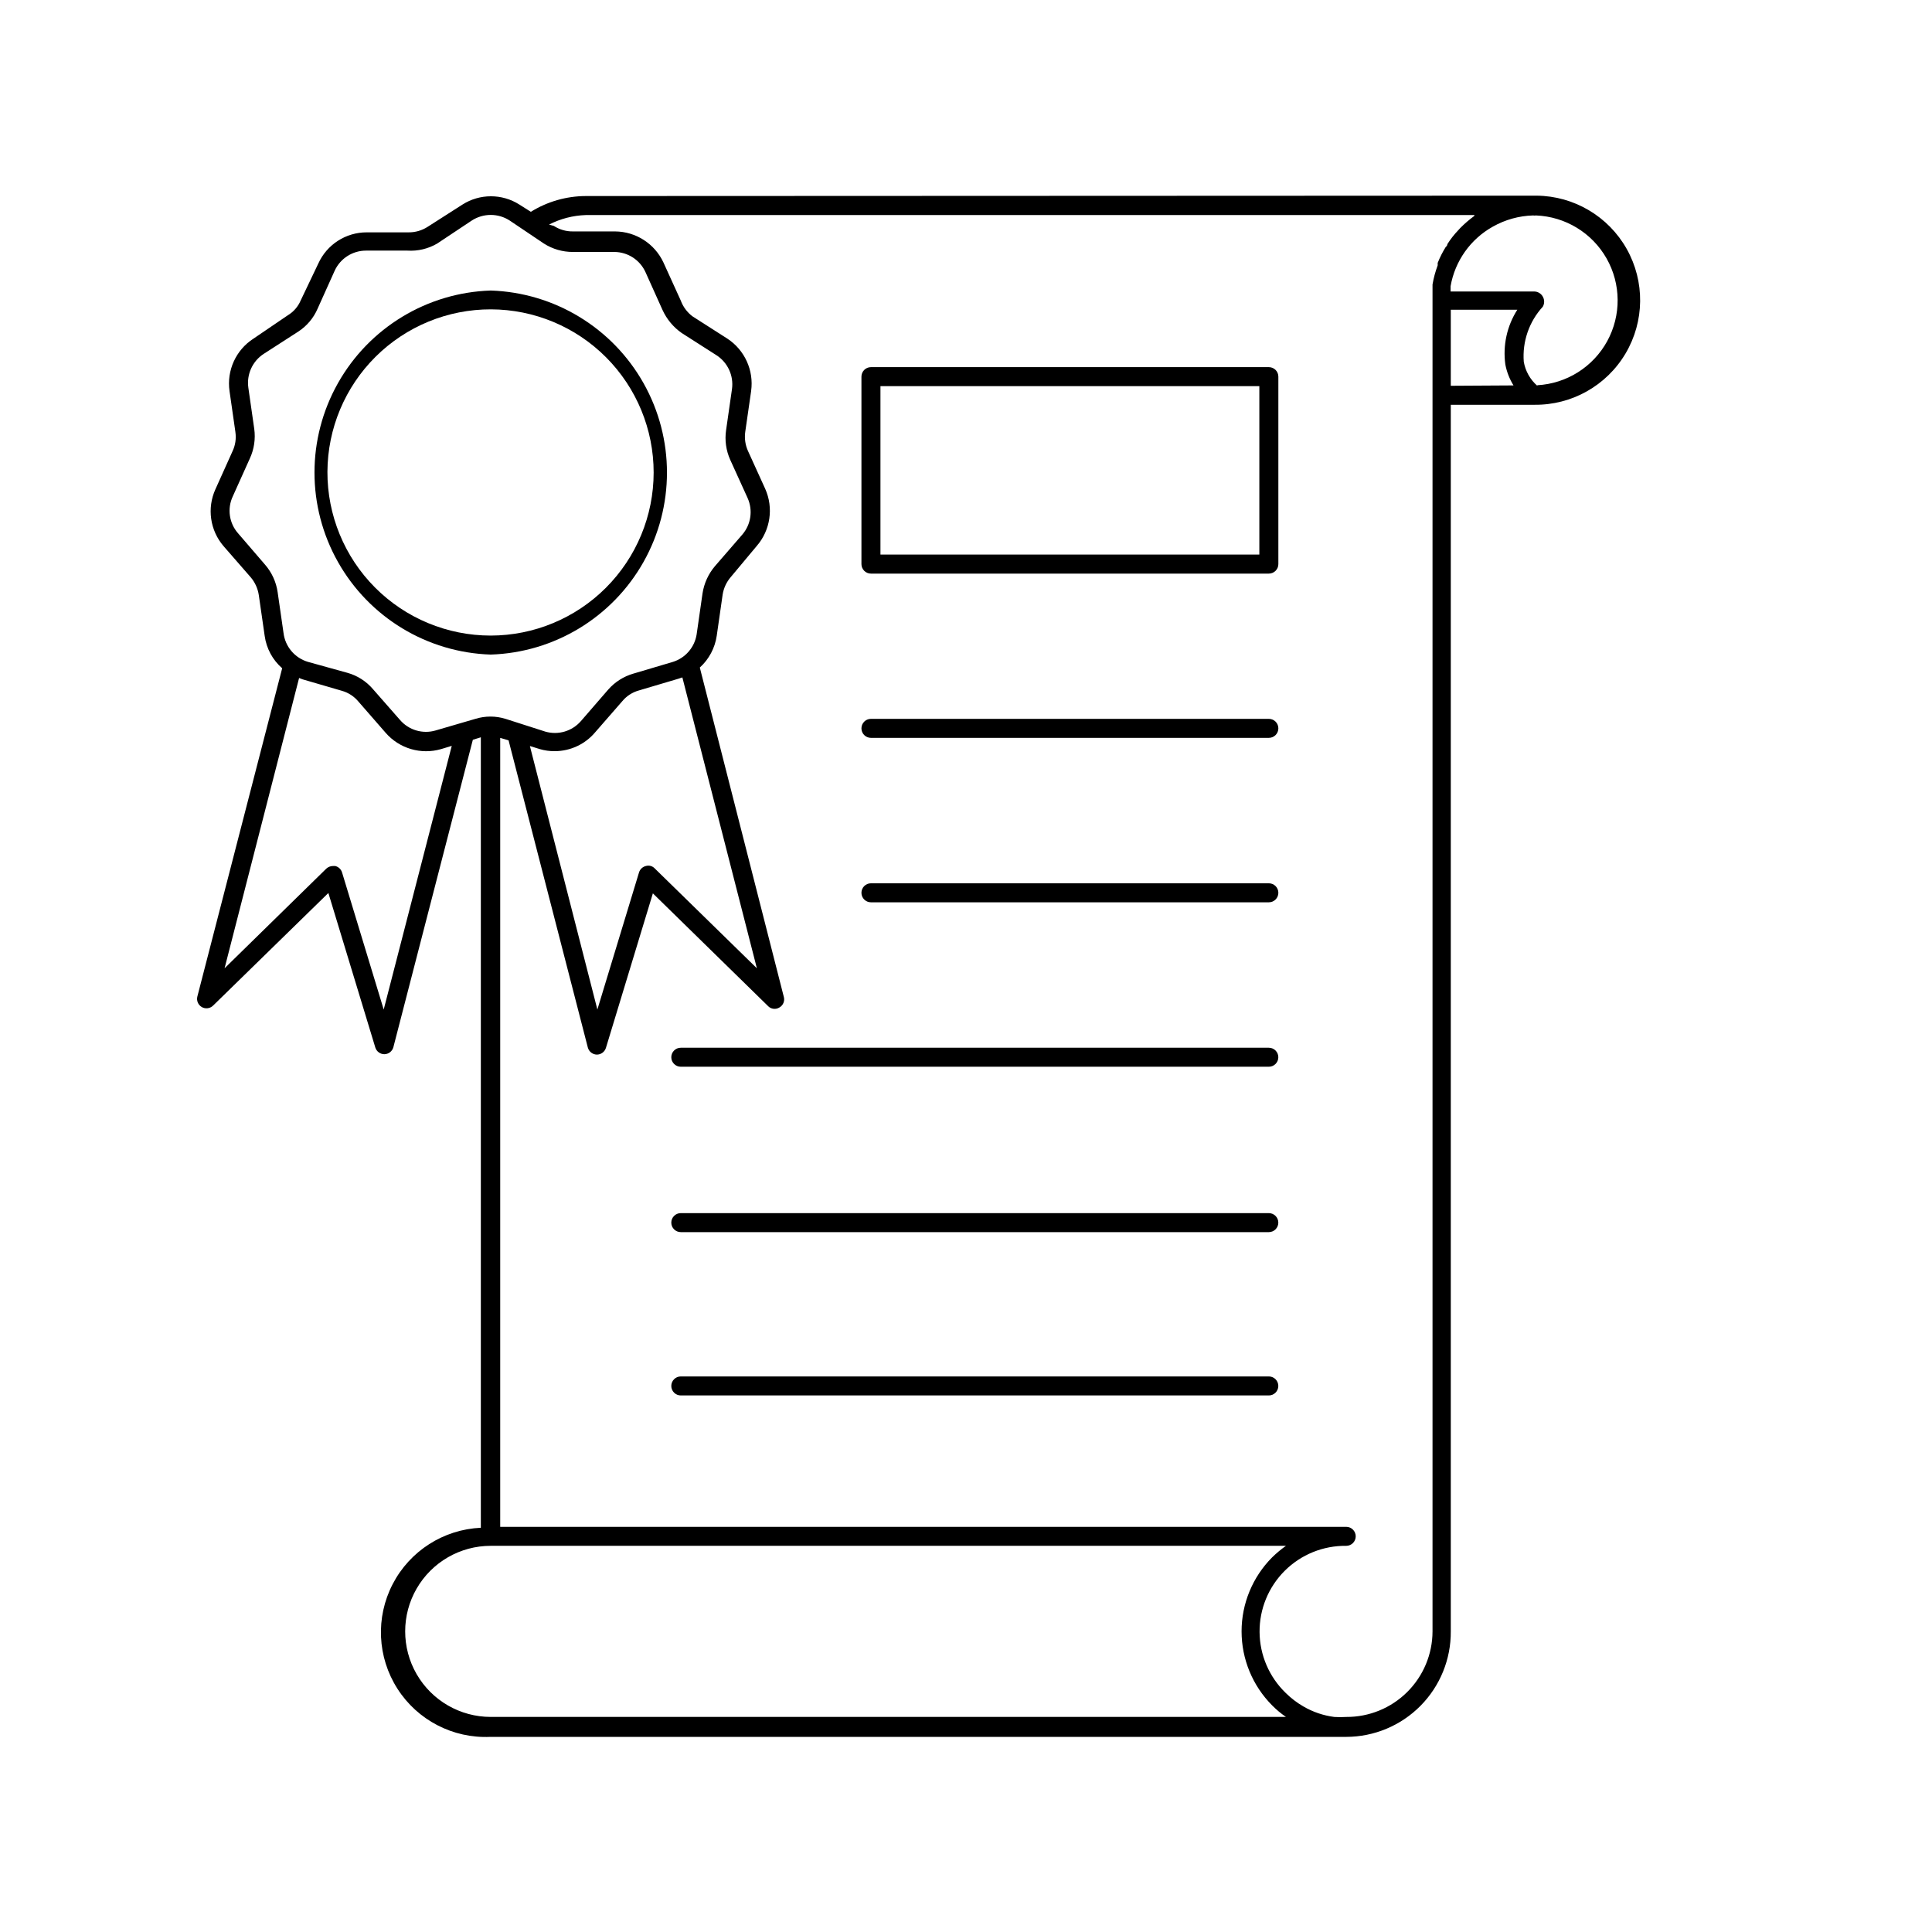 <?xml version="1.0" encoding="UTF-8"?>
<!-- Uploaded to: SVG Repo, www.svgrepo.com, Generator: SVG Repo Mixer Tools -->
<svg fill="#000000" width="800px" height="800px" version="1.1" viewBox="144 144 512 512" xmlns="http://www.w3.org/2000/svg">
 <g>
  <path d="m197.47 410.88c0.98 0.562 2.219 0.398 3.019-0.402l30.531-29.824 12.445 40.961c0.332 1.055 1.312 1.77 2.418 1.762 1.117-0.027 2.078-0.785 2.367-1.863l21.059-81.465 2.117-0.656v209.48c-9.898 0.449-18.809 6.144-23.367 14.945-4.559 8.797-4.078 19.359 1.262 27.707 5.336 8.352 14.727 13.215 24.625 12.766h226.82c7.387-0.012 14.465-2.973 19.668-8.219 5.199-5.25 8.094-12.355 8.039-19.742v-325.06h22.168c9.902 0.109 19.105-5.074 24.148-13.594 5.043-8.52 5.16-19.082 0.305-27.707-4.859-8.629-13.949-14.012-23.848-14.117h-0.605l-251.4 0.102c-5.148 0.02-10.188 1.465-14.562 4.18l-3.023-1.914c-4.609-2.938-10.504-2.938-15.113 0l-9.219 5.894c-1.5 0.969-3.254 1.477-5.039 1.461h-11.082c-5.539-0.016-10.566 3.219-12.848 8.262l-4.688 9.824c-0.691 1.613-1.871 2.973-3.375 3.879l-9.117 6.199c-4.652 2.996-7.133 8.426-6.348 13.906l1.562 10.883-0.004-0.004c0.246 1.719-0.016 3.469-0.754 5.039l-4.535 10.078c-2.289 5.027-1.441 10.93 2.168 15.113l7.203 8.262c1.125 1.336 1.855 2.957 2.117 4.688l1.562 10.832c0.461 3.32 2.106 6.359 4.633 8.562l-22.469 86.957c-0.293 1.094 0.184 2.25 1.16 2.82zm21.664-99.148-1.562-10.832c-0.391-2.688-1.547-5.203-3.328-7.254l-7.152-8.312c-2.371-2.688-2.926-6.527-1.41-9.773l4.535-10.078c1.129-2.453 1.531-5.184 1.156-7.859l-1.562-10.883c-0.496-3.527 1.094-7.023 4.082-8.965l9.219-5.945c2.227-1.469 3.981-3.551 5.039-5.996l4.535-10.078c1.484-3.254 4.734-5.344 8.312-5.34h10.984c2.746 0.172 5.481-0.477 7.859-1.863l9.168-6.098c3.062-1.996 7.016-1.996 10.078 0l9.066 6.098c2.289 1.457 4.945 2.227 7.66 2.219h10.98c3.562 0.012 6.789 2.098 8.262 5.34l4.535 10.078v-0.004c1.117 2.426 2.856 4.512 5.039 6.047l9.219 5.894c3.008 1.93 4.621 5.43 4.133 8.969l-1.562 10.883v-0.004c-0.395 2.691-0.012 5.434 1.109 7.91l4.586 10.078h-0.004c1.469 3.238 0.918 7.035-1.41 9.723l-7.203 8.312c-1.762 2.062-2.914 4.574-3.324 7.254l-1.562 10.883c-0.543 3.406-2.961 6.215-6.246 7.258l-10.531 3.125v-0.004c-2.598 0.758-4.926 2.242-6.699 4.285l-7.203 8.312h-0.004c-2.332 2.68-6.008 3.762-9.422 2.769l-10.527-3.375c-2.609-0.809-5.402-0.809-8.012 0l-10.531 3.074h0.004c-3.414 1.004-7.098-0.082-9.422-2.773l-7.207-8.211c-1.762-2.055-4.094-3.547-6.699-4.281l-10.531-2.922c-3.481-1.039-6.016-4.051-6.445-7.66zm309.34-65.496v-20.152h17.629c-2.746 4.309-3.871 9.449-3.172 14.512 0.375 1.965 1.109 3.844 2.164 5.543zm22.922 0c-1.883-1.645-3.144-3.887-3.578-6.348-0.418-5.356 1.406-10.648 5.039-14.609 0.477-0.824 0.477-1.844 0-2.672-0.457-0.828-1.324-1.348-2.269-1.359h-22.168v-1.41c1.164-6.672 5.273-12.469 11.188-15.77 3.262-1.848 6.93-2.871 10.68-2.973 0.25 0.047 0.504 0.047 0.754 0 7.793 0.305 14.871 4.613 18.719 11.395 3.844 6.781 3.91 15.07 0.172 21.91-3.742 6.84-10.754 11.262-18.535 11.688zm-16.727-44.988c-1.309 0.961-2.535 2.023-3.68 3.172l-0.504 0.555c-1.098 1.141-2.078 2.391-2.922 3.731 0 0 0 0.453-0.402 0.707v-0.004c-0.852 1.359-1.578 2.793-2.168 4.285 0.023 0.215 0.023 0.434 0 0.652-0.609 1.633-1.066 3.32-1.359 5.039v356.95c-0.012 6.043-2.434 11.832-6.727 16.086-4.293 4.258-10.102 6.625-16.145 6.586-1.059 0.074-2.117 0.074-3.176 0-2.879-0.371-5.652-1.312-8.16-2.773-1.711-0.984-3.285-2.188-4.688-3.574-4.387-4.231-6.891-10.047-6.938-16.145-0.051-6.094 2.356-11.949 6.676-16.25 4.32-4.301 10.191-6.68 16.285-6.602 1.391 0 2.519-1.129 2.519-2.519s-1.129-2.519-2.519-2.519h-224.2v-209.08l2.215 0.656 21.008 81.414c0.293 1.074 1.254 1.836 2.371 1.863 1.105 0.008 2.086-0.711 2.418-1.766l12.445-40.961 30.531 29.875-0.004 0.004c0.801 0.816 2.059 0.965 3.023 0.352 0.969-0.555 1.445-1.691 1.16-2.769l-22.27-87.309c2.426-2.199 4.012-5.176 4.484-8.414l1.562-10.883c0.266-1.734 1.016-3.359 2.164-4.688l6.902-8.262c3.606-4.184 4.469-10.07 2.219-15.113l-4.586-10.078c-0.703-1.578-0.945-3.324-0.703-5.035l1.562-10.832h-0.004c0.75-5.449-1.703-10.84-6.297-13.855l-9.219-5.894c-1.426-1.062-2.508-2.516-3.125-4.184l-4.586-10.078 0.004 0.004c-2.324-5.012-7.328-8.23-12.848-8.262h-11.184c-1.789 0.02-3.543-0.488-5.039-1.461l-1.262-0.355c3.016-1.547 6.336-2.406 9.727-2.519h235.53zm-260.62 352.41h210.74c-1.305 0.926-2.535 1.953-3.676 3.074-5.176 5.211-8.082 12.254-8.082 19.598s2.906 14.387 8.082 19.598c1.121 1.141 2.356 2.172 3.676 3.074h-210.74c-8.102 0-15.586-4.32-19.637-11.336-4.047-7.016-4.047-15.656 0-22.672 4.051-7.016 11.535-11.336 19.637-11.336zm10.379-211.95 2.621 0.805-0.004 0.004c1.293 0.379 2.633 0.566 3.981 0.551 4.144-0.012 8.074-1.855 10.73-5.035l7.203-8.262 0.004-0.004c1.117-1.328 2.609-2.293 4.281-2.769l10.531-3.125 1.059-0.352 19.746 77.082-27.055-26.449c-0.598-0.652-1.516-0.906-2.367-0.652-0.863 0.207-1.555 0.859-1.812 1.711l-11.035 36.324zm-61.164-18.035 0.906 0.352 10.531 3.074c1.676 0.492 3.168 1.477 4.281 2.82l7.203 8.262c3.637 4.195 9.383 5.887 14.715 4.336l2.82-0.855-18.035 69.875-11.035-36.324c-0.258-0.852-0.949-1.504-1.812-1.711h-0.605c-0.656 0.004-1.285 0.258-1.766 0.703l-26.953 26.398z"/>
  <path d="m274.05 317.47c16.863-0.543 32.219-9.855 40.496-24.559 8.277-14.699 8.277-32.656 0-47.359-8.277-14.703-23.633-24.016-40.496-24.559-16.863 0.543-32.219 9.855-40.496 24.559-8.281 14.703-8.281 32.66 0 47.359 8.277 14.703 23.633 24.016 40.496 24.559zm-43.277-48.465c0.055-11.449 4.648-22.41 12.773-30.477s19.121-12.578 30.57-12.547 22.418 4.602 30.5 12.711c8.082 8.113 12.617 19.098 12.609 30.547-0.008 11.449-4.559 22.43-12.656 30.527-8.094 8.098-19.07 12.652-30.52 12.668-11.504 0-22.535-4.582-30.656-12.73-8.121-8.148-12.66-19.195-12.621-30.699z"/>
  <path d="m374.81 296.01h105.45c0.668 0 1.309-0.266 1.781-0.738 0.473-0.473 0.738-1.113 0.738-1.781v-49.676c0-0.668-0.266-1.309-0.738-1.781s-1.113-0.738-1.781-0.738h-105.45c-1.391 0-2.519 1.129-2.519 2.519v49.676c0 0.668 0.266 1.309 0.738 1.781 0.473 0.473 1.113 0.738 1.781 0.738zm2.519-49.676h100.41v44.637h-100.41z"/>
  <path d="m374.81 339.54h105.45c0.668 0 1.309-0.266 1.781-0.738 0.473-0.473 0.738-1.113 0.738-1.781 0-0.668-0.266-1.309-0.738-1.781-0.473-0.473-1.113-0.738-1.781-0.738h-105.45c-1.391 0-2.519 1.129-2.519 2.519 0 0.668 0.266 1.309 0.738 1.781 0.473 0.473 1.113 0.738 1.781 0.738z"/>
  <path d="m374.81 383.12h105.45c0.668 0 1.309-0.266 1.781-0.738 0.473-0.473 0.738-1.113 0.738-1.781 0-0.668-0.266-1.309-0.738-1.781-0.473-0.473-1.113-0.738-1.781-0.738h-105.45c-1.391 0-2.519 1.129-2.519 2.519 0 0.668 0.266 1.309 0.738 1.781 0.473 0.473 1.113 0.738 1.781 0.738z"/>
  <path d="m480.25 421.66h-155.83c-1.391 0-2.519 1.125-2.519 2.516 0 1.395 1.129 2.519 2.519 2.519h155.83c1.395 0 2.519-1.125 2.519-2.519 0-1.391-1.125-2.516-2.519-2.516z"/>
  <path d="m480.25 465.49h-155.83c-1.391 0-2.519 1.129-2.519 2.519 0 0.668 0.266 1.309 0.738 1.781 0.473 0.473 1.113 0.738 1.781 0.738h155.83c0.668 0 1.309-0.266 1.781-0.738 0.473-0.473 0.738-1.113 0.738-1.781s-0.266-1.309-0.738-1.781c-0.473-0.473-1.113-0.738-1.781-0.738z"/>
  <path d="m480.25 508.77h-155.83c-1.391 0-2.519 1.129-2.519 2.519 0 0.668 0.266 1.309 0.738 1.781 0.473 0.473 1.113 0.738 1.781 0.738h155.83c0.668 0 1.309-0.266 1.781-0.738 0.473-0.473 0.738-1.113 0.738-1.781 0-0.668-0.266-1.309-0.738-1.781-0.473-0.473-1.113-0.738-1.781-0.738z"/>
 </g>
</svg>